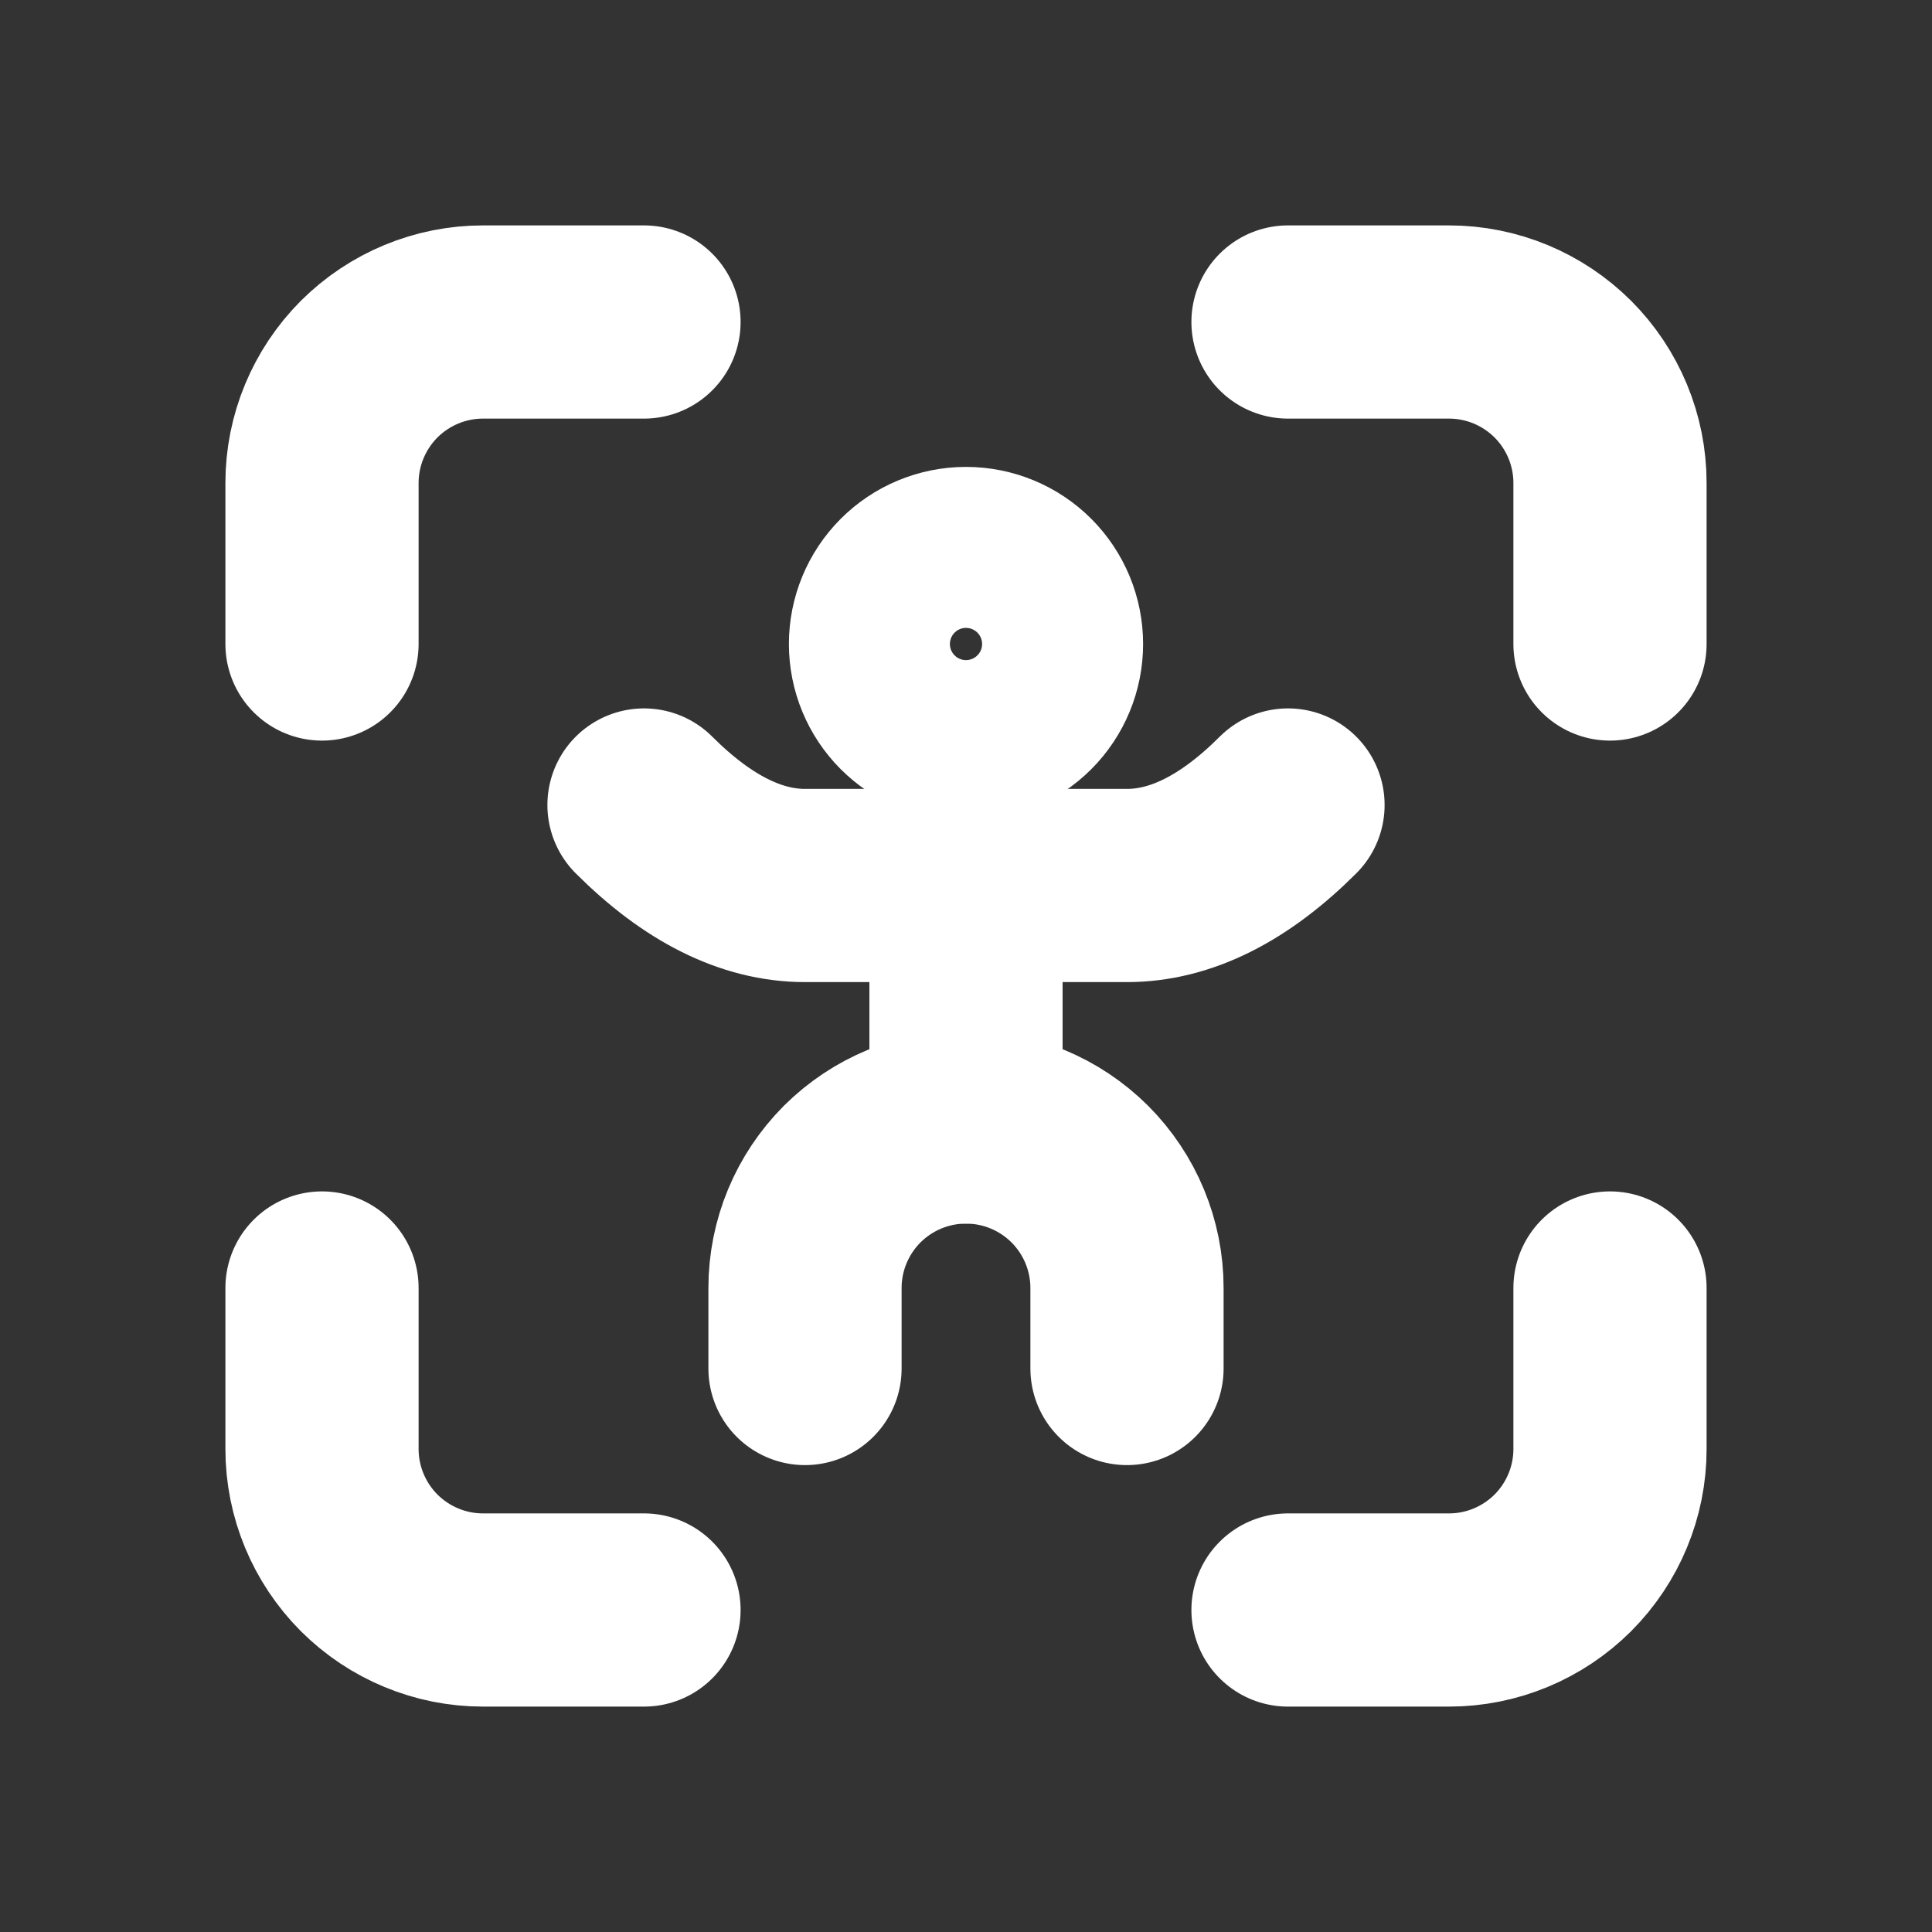 <svg width="15" height="15" viewBox="0 0 15 15" fill="none" xmlns="http://www.w3.org/2000/svg">
<rect x="0" y="0" width="15" height="15" fill="#333333" stroke="none"/>
<g clip-path="url(#clip0_76_439)">
<path d="M2.5 5V3.75C2.5 3.418 2.632 3.101 2.866 2.866C3.101 2.632 3.418 2.5 3.75 2.5H5" stroke="white" stroke-width="1.5" stroke-linecap="round" stroke-linejoin="round"/>
<path d="M2.5 10V11.25C2.5 11.582 2.632 11.899 2.866 12.134C3.101 12.368 3.418 12.5 3.75 12.5H5" stroke="white" stroke-width="1.5" stroke-linecap="round" stroke-linejoin="round"/>
<path d="M10 2.5H11.25C11.582 2.5 11.899 2.632 12.134 2.866C12.368 3.101 12.5 3.418 12.5 3.75V5" stroke="white" stroke-width="1.5" stroke-linecap="round" stroke-linejoin="round"/>
<path d="M10 12.5H11.25C11.582 12.5 11.899 12.368 12.134 12.134C12.368 11.899 12.5 11.582 12.5 11.25V10" stroke="white" stroke-width="1.5" stroke-linecap="round" stroke-linejoin="round"/>
<path d="M6.875 5C6.875 5.166 6.941 5.325 7.058 5.442C7.175 5.559 7.334 5.625 7.5 5.625C7.666 5.625 7.825 5.559 7.942 5.442C8.059 5.325 8.125 5.166 8.125 5C8.125 4.834 8.059 4.675 7.942 4.558C7.825 4.441 7.666 4.375 7.5 4.375C7.334 4.375 7.175 4.441 7.058 4.558C6.941 4.675 6.875 4.834 6.875 5Z" stroke="white" stroke-width="1.5" stroke-linecap="round" stroke-linejoin="round"/>
<path d="M6.25 10.625V10C6.25 9.668 6.382 9.351 6.616 9.116C6.851 8.882 7.168 8.75 7.5 8.75C7.832 8.75 8.149 8.882 8.384 9.116C8.618 9.351 8.75 9.668 8.75 10V10.625" stroke="white" stroke-width="1.5" stroke-linecap="round" stroke-linejoin="round"/>
<path d="M5 6.25C5.416 6.666 5.834 6.875 6.25 6.875H8.75C9.166 6.875 9.584 6.666 10 6.25" stroke="white" stroke-width="1.5" stroke-linecap="round" stroke-linejoin="round"/>
<path d="M7.5 6.875V8.75" stroke="white" stroke-width="1.5" stroke-linecap="round" stroke-linejoin="round"/>
</g>
<defs>
<clipPath id="clip0_76_439">
<rect width="15" height="15" fill="white"/>
</clipPath>
</defs>
</svg>
